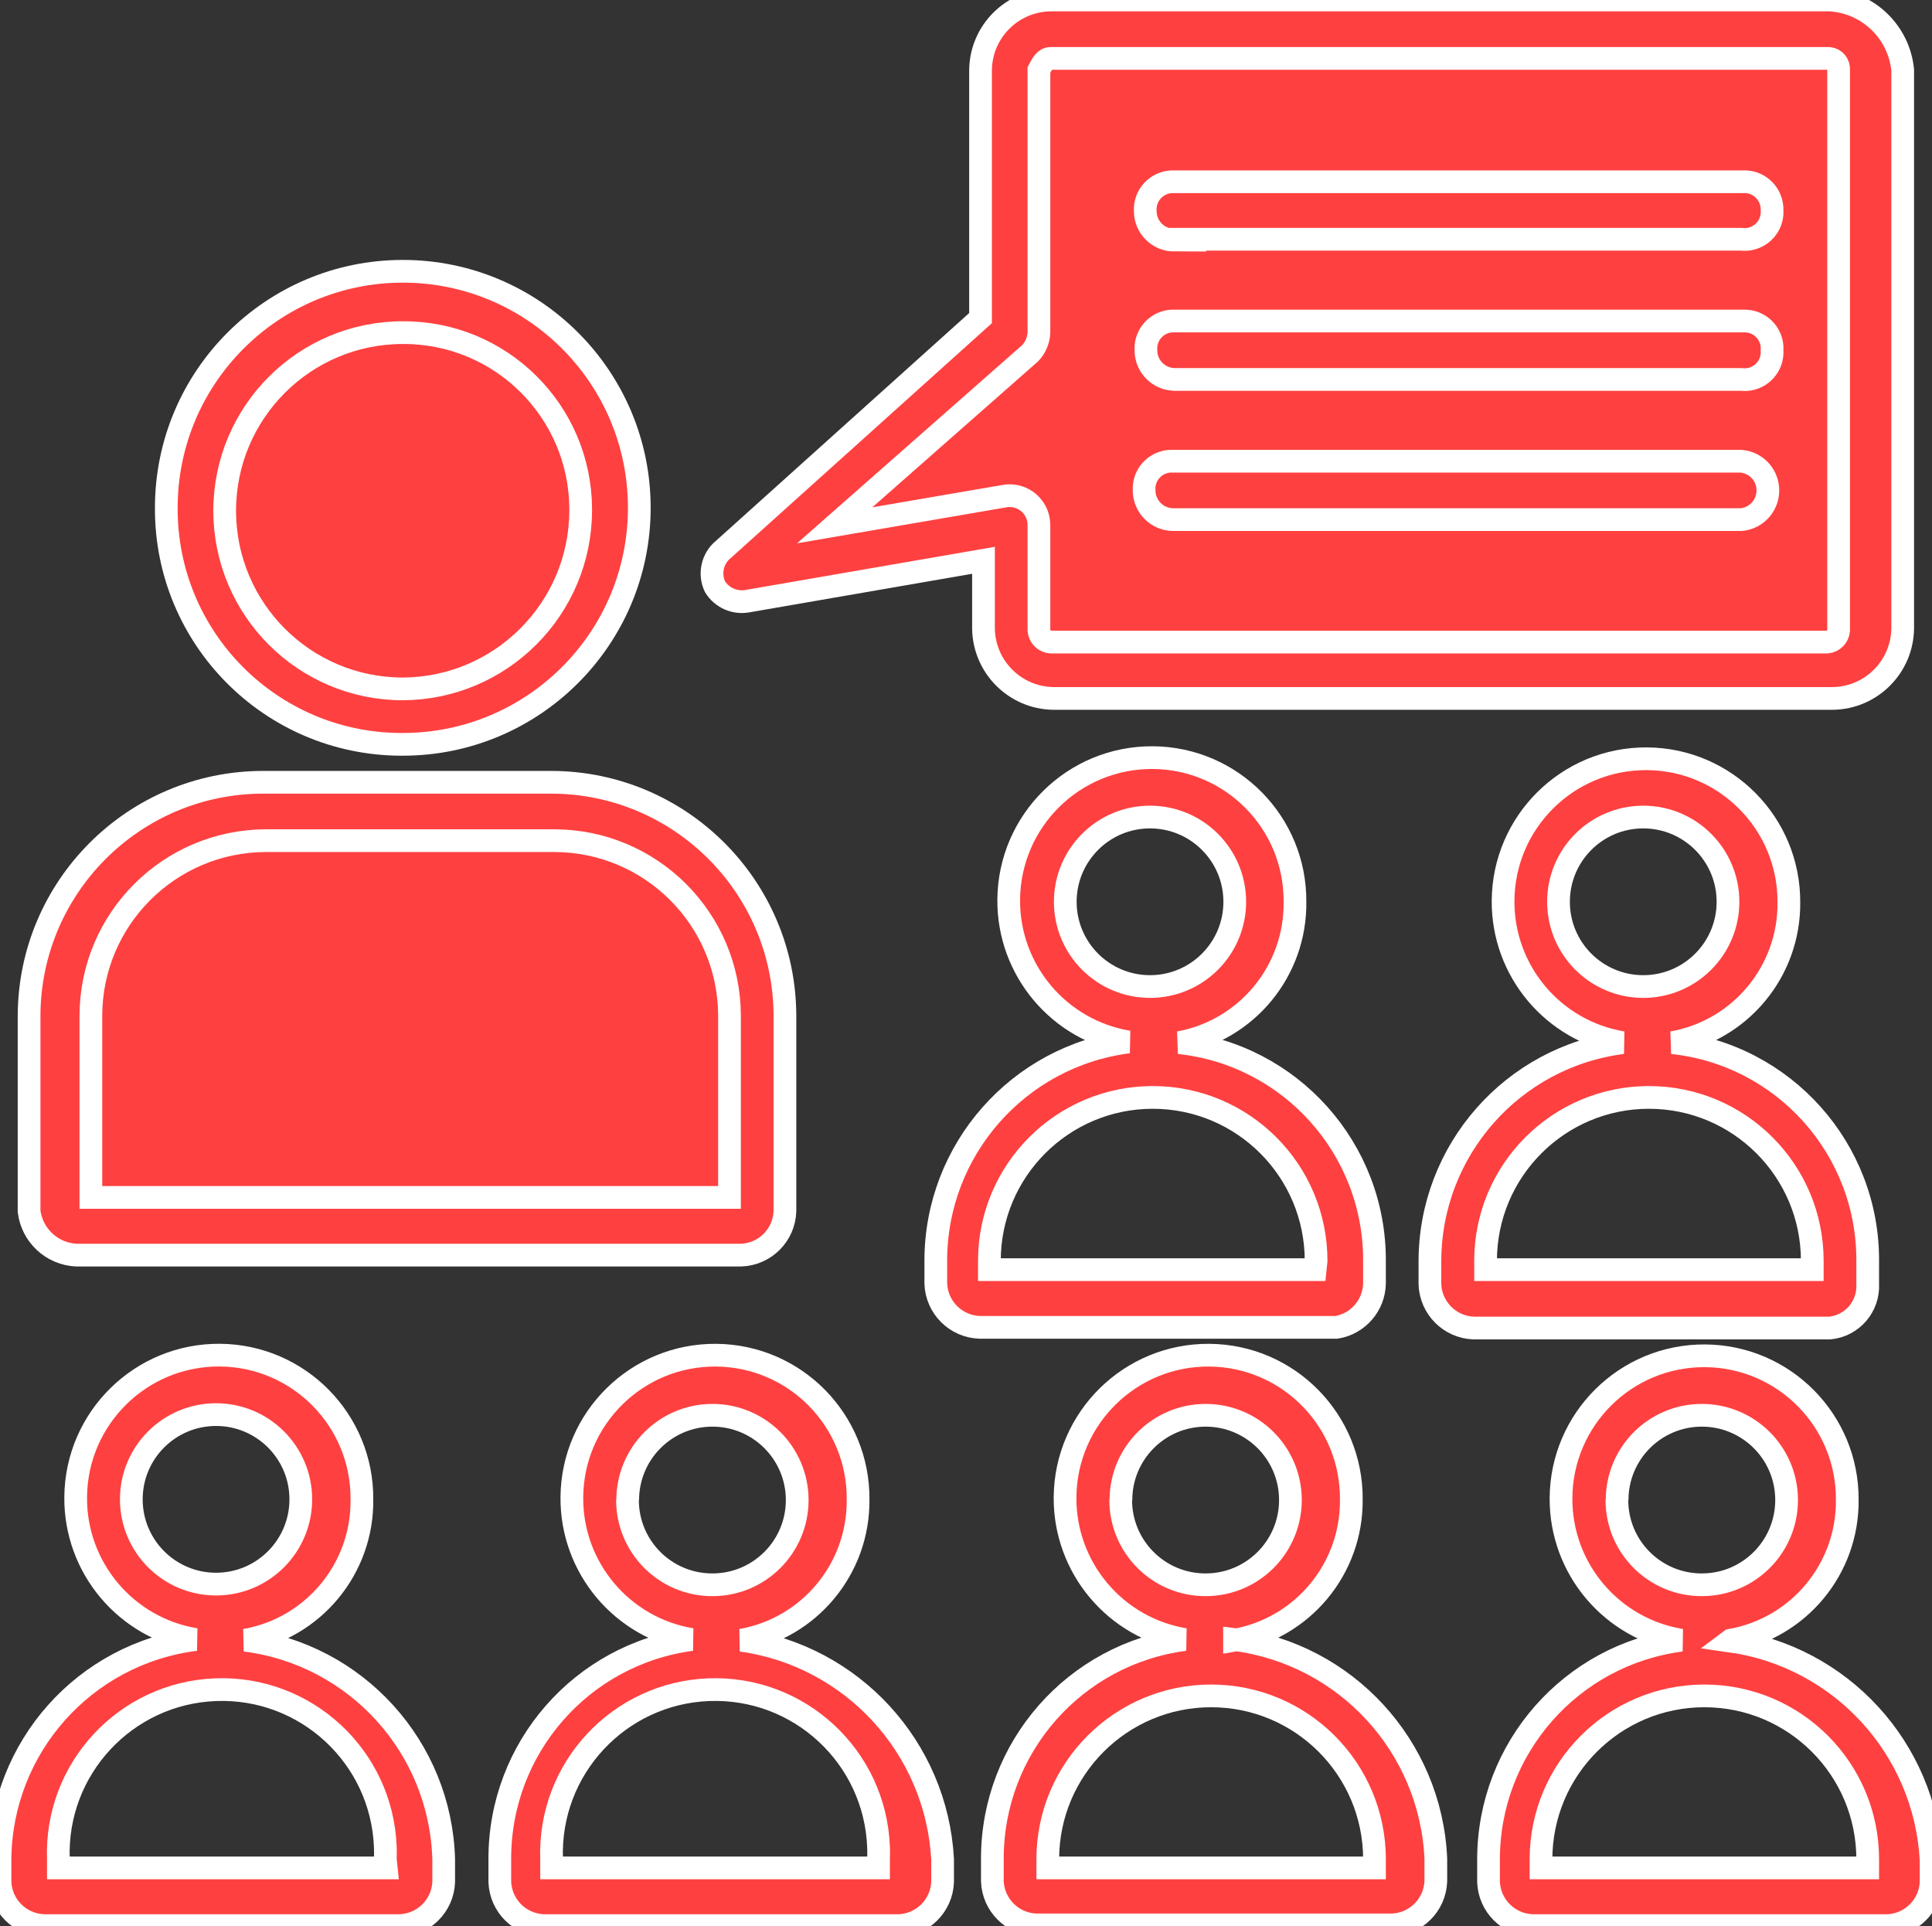 <?xml version="1.0" encoding="UTF-8"?> <svg xmlns="http://www.w3.org/2000/svg" xmlns:xlink="http://www.w3.org/1999/xlink" viewBox="0 0 85.04 84.78" overflow="hidden"><rect x="0" y="0" width="85.04" height="84.78" fill="#333333" stroke="none"/> <style> .MsftOfcThm_Background1_Stroke { stroke:#FFFFFF; } </style> <defs></defs> <g id="Layer_2"> <g id="Слой_1"> <path d=" M 17.73 32.76 C 23.479 32.76 28.14 28.099 28.14 22.35 C 28.14 16.601 23.479 11.94 17.73 11.94 C 11.981 11.94 7.32 16.601 7.32 22.35 C 7.292 28.072 11.908 32.732 17.63 32.76 C 17.663 32.76 17.697 32.76 17.73 32.76 Z" stroke="#FFFFFF" stroke-width="1" stroke-dasharray="" stroke-dashoffset="1" stroke-opacity="1" fill="#FF4040" fill-opacity="1"></path> <path d=" M 3.34 55.24 L 32.63 55.24 C 33.677 55.199 34.514 54.357 34.55 53.31 L 34.55 44.7 C 34.533 39.035 29.945 34.447 24.28 34.43 L 11.56 34.43 C 5.893 34.446 1.302 39.033 1.28 44.7 L 1.28 53.31 C 1.409 54.367 2.277 55.18 3.34 55.24 Z" stroke="#FFFFFF" stroke-width="1" stroke-dasharray="" stroke-dashoffset="1" stroke-opacity="1" fill="#FF4040" fill-opacity="1"></path> <path d=" M 10.79 72.19 C 13.789 71.666 15.966 69.044 15.93 66 C 15.961 62.521 13.166 59.675 9.687 59.643 C 6.208 59.612 3.362 62.407 3.331 65.886 C 3.302 68.993 5.544 71.657 8.61 72.16 C 3.723 72.771 0.042 76.905 6.10352e-07 81.83 L 0 82.83 C 0.041 83.877 0.883 84.714 1.93 84.75 L 17.6 84.75 C 18.647 84.714 19.489 83.877 19.53 82.83 L 19.53 81.83 C 19.392 76.901 15.681 72.809 10.79 72.19 Z M 5.78 66 C 5.774 63.94 7.44 62.266 9.5 62.26 C 11.56 62.255 13.235 63.92 13.24 65.98 C 13.245 68.04 11.58 69.715 9.52 69.72 C 9.517 69.72 9.513 69.72 9.51 69.72 C 7.454 69.72 5.786 68.056 5.78 66 Z M 17 82.21 L 2.57 82.21 L 2.57 81.83 C 2.422 77.856 5.523 74.515 9.497 74.367 C 13.47 74.219 16.812 77.32 16.96 81.293 C 16.967 81.472 16.967 81.651 16.96 81.83 Z" stroke="#FFFFFF" stroke-width="1" stroke-dasharray="" stroke-dashoffset="1" stroke-opacity="1" fill="#FF4040" fill-opacity="1"></path> <path d=" M 32.63 72.19 C 35.627 71.662 37.801 69.043 37.77 66 C 37.8 62.521 35.005 59.675 31.525 59.645 C 28.046 59.615 25.201 62.41 25.171 65.89 C 25.143 68.992 27.379 71.653 30.44 72.16 C 25.596 72.803 21.983 76.943 22 81.83 L 22 82.83 C 22.041 83.873 22.877 84.709 23.92 84.75 L 39.57 84.75 C 40.613 84.709 41.449 83.873 41.49 82.83 L 41.49 81.83 C 41.222 76.912 37.508 72.871 32.63 72.19 Z M 27.63 66.03 C 27.625 63.97 29.29 62.295 31.35 62.29 C 33.41 62.285 35.084 63.95 35.09 66.01 C 35.096 68.07 33.43 69.745 31.37 69.75 C 31.363 69.75 31.357 69.75 31.35 69.75 C 29.29 69.75 27.62 68.08 27.62 66.02 C 27.62 66.013 27.62 66.007 27.62 66 Z M 38.67 82.21 L 24.28 82.21 L 24.28 81.83 C 24.132 77.856 27.233 74.515 31.207 74.367 C 35.18 74.219 38.522 77.32 38.67 81.293 C 38.677 81.472 38.677 81.651 38.67 81.83 Z" stroke="#FFFFFF" stroke-width="1" stroke-dasharray="" stroke-dashoffset="1" stroke-opacity="1" fill="#FF4040" fill-opacity="1"></path> <path d=" M 54.34 72.19 C 57.337 71.662 59.511 69.043 59.48 66 C 59.511 62.521 56.715 59.675 53.235 59.645 C 49.756 59.615 46.911 62.41 46.88 65.89 C 46.853 68.992 49.089 71.653 52.15 72.16 C 47.305 72.788 43.68 76.915 43.68 81.8 L 43.68 82.8 C 43.721 83.843 44.557 84.679 45.6 84.72 L 61.27 84.72 C 62.317 84.684 63.159 83.847 63.2 82.8 L 63.2 81.8 C 62.979 76.862 59.242 72.796 54.34 72.16 Z M 49.34 66.03 C 49.334 63.97 51 62.295 53.06 62.29 C 55.12 62.285 56.794 63.95 56.8 66.01 C 56.806 68.07 55.14 69.745 53.08 69.75 C 53.073 69.75 53.067 69.75 53.06 69.75 C 51 69.75 49.33 68.08 49.33 66.02 C 49.33 66.013 49.33 66.007 49.33 66 Z M 60.5 82.21 L 46.12 82.21 L 46.12 81.83 C 46.12 77.859 49.339 74.64 53.31 74.64 C 57.281 74.64 60.5 77.859 60.5 81.83 Z" stroke="#FFFFFF" stroke-width="1" stroke-dasharray="" stroke-dashoffset="1" stroke-opacity="1" fill="#FF4040" fill-opacity="1"></path> <path d=" M 76.18 72.19 C 79.175 71.661 81.347 69.041 81.31 66 C 81.326 62.521 78.518 59.687 75.039 59.672 C 71.559 59.656 68.726 62.464 68.71 65.943 C 68.696 69.043 70.94 71.693 74 72.19 C 69.154 72.818 65.525 76.943 65.52 81.83 L 65.52 82.83 C 65.561 83.877 66.403 84.714 67.45 84.75 L 83.11 84.75 C 84.13 84.695 84.945 83.88 85 82.86 L 85 81.86 C 84.732 76.942 81.019 72.901 76.14 72.22 Z M 71.18 66.03 C 71.174 63.97 72.84 62.295 74.9 62.29 C 76.96 62.285 78.635 63.95 78.64 66.01 C 78.645 68.07 76.98 69.745 74.92 69.75 C 74.913 69.75 74.907 69.75 74.9 69.75 C 72.84 69.75 71.17 68.08 71.17 66.02 C 71.17 66.013 71.17 66.007 71.17 66 Z M 82.18 82.21 L 67.83 82.21 L 67.83 81.83 C 67.83 77.859 71.049 74.64 75.02 74.64 C 78.991 74.64 82.21 77.859 82.21 81.83 L 82.21 82.21 Z" stroke="#FFFFFF" stroke-width="1" stroke-dasharray="" stroke-dashoffset="1" stroke-opacity="1" fill="#FF4040" fill-opacity="1"></path> <path d=" M 60.5 56.52 L 60.5 55.52 C 60.533 50.577 56.815 46.414 51.9 45.89 C 54.885 45.344 57.04 42.724 57 39.69 C 57.025 36.211 54.225 33.37 50.745 33.345 C 47.266 33.32 44.425 36.12 44.4 39.6 C 44.378 42.698 46.613 45.353 49.67 45.86 C 44.823 46.479 41.191 50.603 41.19 55.49 L 41.19 56.49 C 41.226 57.541 42.069 58.384 43.12 58.42 L 58.83 58.42 C 59.778 58.262 60.48 57.451 60.5 56.49 Z M 46.89 39.69 C 46.89 37.63 48.56 35.96 50.62 35.96 C 52.68 35.96 54.35 37.63 54.35 39.69 C 54.35 41.75 52.68 43.42 50.62 43.42 C 50.617 43.42 50.613 43.42 50.61 43.42 C 48.554 43.414 46.89 41.746 46.89 39.69 Z M 57.89 55.88 L 43.55 55.88 L 43.55 55.49 C 43.55 51.519 46.769 48.3 50.74 48.3 C 54.711 48.3 57.93 51.519 57.93 55.49 Z" stroke="#FFFFFF" stroke-width="1" stroke-dasharray="" stroke-dashoffset="1" stroke-opacity="1" fill="#FF4040" fill-opacity="1"></path> <path d=" M 82.21 56.52 L 82.21 55.52 C 82.243 50.577 78.525 46.414 73.61 45.89 C 76.597 45.362 78.767 42.754 78.74 39.72 C 78.759 36.246 75.959 33.414 72.485 33.395 C 69.011 33.376 66.18 36.176 66.16 39.65 C 66.143 42.739 68.372 45.384 71.42 45.89 C 66.573 46.509 62.941 50.633 62.94 55.52 L 62.94 56.52 C 62.976 57.571 63.819 58.414 64.87 58.45 L 80.54 58.45 C 81.522 58.355 82.257 57.506 82.21 56.52 Z M 68.6 39.69 C 68.6 37.63 70.27 35.96 72.33 35.96 C 74.39 35.96 76.06 37.63 76.06 39.69 C 76.06 41.75 74.39 43.42 72.33 43.42 C 72.327 43.42 72.323 43.42 72.32 43.42 C 70.264 43.414 68.6 41.746 68.6 39.69 Z M 79.77 55.88 L 65.39 55.88 L 65.39 55.49 C 65.39 51.519 68.609 48.3 72.58 48.3 C 76.551 48.3 79.77 51.519 79.77 55.49 Z" stroke="#FFFFFF" stroke-width="1" stroke-dasharray="" stroke-dashoffset="1" stroke-opacity="1" fill="#FF4040" fill-opacity="1"></path> <path d=" M 32.89 26.46 L 43.29 24.66 L 43.29 27.66 C 43.312 29.352 44.678 30.718 46.37 30.74 L 80.67 30.74 C 82.362 30.718 83.728 29.352 83.75 27.66 L 83.75 3.08 C 83.585 1.403 82.223 0.095 80.54 -7.62939e-08 L 46.25 0 C 44.554 0.016 43.182 1.384 43.16 3.08 L 43.16 14 L 31.73 24.28 C 31.331 24.689 31.227 25.303 31.47 25.82 C 31.768 26.303 32.33 26.557 32.89 26.46 Z" stroke="#FFFFFF" stroke-width="1" stroke-dasharray="" stroke-dashoffset="1" stroke-opacity="1" fill="#FF4040" fill-opacity="1"></path> <path d=" M 45.35 15.54 C 45.581 15.295 45.715 14.976 45.73 14.64 L 45.73 3.08 C 45.86 2.83 45.99 2.57 46.25 2.57 L 80.42 2.57 C 80.678 2.547 80.907 2.738 80.93 2.996 C 80.933 3.024 80.933 3.052 80.93 3.08 L 80.93 27.75 C 80.907 28.021 80.691 28.237 80.42 28.26 L 46.25 28.26 C 45.975 28.241 45.754 28.025 45.73 27.75 L 45.73 23.12 C 45.738 22.408 45.167 21.824 44.455 21.816 C 44.366 21.815 44.277 21.823 44.19 21.84 L 36.74 23.12 Z" stroke="#FFFFFF" stroke-width="1" stroke-dasharray="" stroke-dashoffset="1" stroke-opacity="1" fill="#FF4040" fill-opacity="1"></path> <path d=" M 51.64 10.53 L 76.64 10.53 C 77.303 10.614 77.909 10.145 77.993 9.482 C 78.003 9.405 78.005 9.327 78 9.25 C 78.018 8.576 77.487 8.016 76.814 7.997 C 76.772 7.996 76.731 7.997 76.69 8 L 51.69 8 C 51.017 7.966 50.444 8.483 50.41 9.156 C 50.407 9.201 50.407 9.245 50.41 9.29 C 50.41 9.997 50.983 10.57 51.69 10.57 Z" stroke="#FFFFFF" stroke-width="1" stroke-dasharray="" stroke-dashoffset="1" stroke-opacity="1" fill="#FF4040" fill-opacity="1"></path> <path d=" M 51.64 16.7 L 76.64 16.7 C 77.303 16.784 77.909 16.315 77.993 15.652 C 78.003 15.575 78.005 15.498 78 15.42 C 78.045 14.753 77.542 14.176 76.875 14.131 C 76.823 14.127 76.772 14.127 76.72 14.13 L 51.72 14.13 C 51.053 14.09 50.48 14.598 50.439 15.265 C 50.436 15.317 50.437 15.368 50.44 15.42 C 50.44 16.127 51.013 16.7 51.72 16.7 Z" stroke="#FFFFFF" stroke-width="1" stroke-dasharray="" stroke-dashoffset="1" stroke-opacity="1" fill="#FF4040" fill-opacity="1"></path> <path d=" M 51.64 22.87 L 76.64 22.87 C 77.35 22.807 77.874 22.181 77.811 21.471 C 77.757 20.849 77.263 20.355 76.64 20.3 L 51.64 20.3 C 50.973 20.26 50.4 20.769 50.36 21.436 C 50.357 21.484 50.357 21.532 50.36 21.58 C 50.36 22.289 50.931 22.864 51.64 22.87 Z" stroke="#FFFFFF" stroke-width="1" stroke-dasharray="" stroke-dashoffset="1" stroke-opacity="1" fill="#FF4040" fill-opacity="1"></path> <path d=" M 4 44.7 C 4.011 40.456 7.446 37.017 11.69 37 L 24.41 37 C 28.658 37.011 32.099 40.452 32.11 44.7 L 32.11 52.7 L 4 52.7 Z" stroke="#FFFFFF" stroke-width="1" stroke-dasharray="" stroke-dashoffset="1" stroke-opacity="1" fill="#FF4040" fill-opacity="1"></path> <path d=" M 17.73 14.64 C 22.032 14.618 25.538 18.087 25.56 22.39 C 25.56 22.42 25.56 22.45 25.56 22.48 C 25.544 26.799 22.049 30.298 17.73 30.32 C 13.4 30.32 9.89 26.81 9.89 22.48 C 9.89 18.15 13.4 14.64 17.73 14.64 Z" stroke="#FFFFFF" stroke-width="1" stroke-dasharray="" stroke-dashoffset="1" stroke-opacity="1" fill="#FF4040" fill-opacity="1"></path> </g> </g> </svg> 